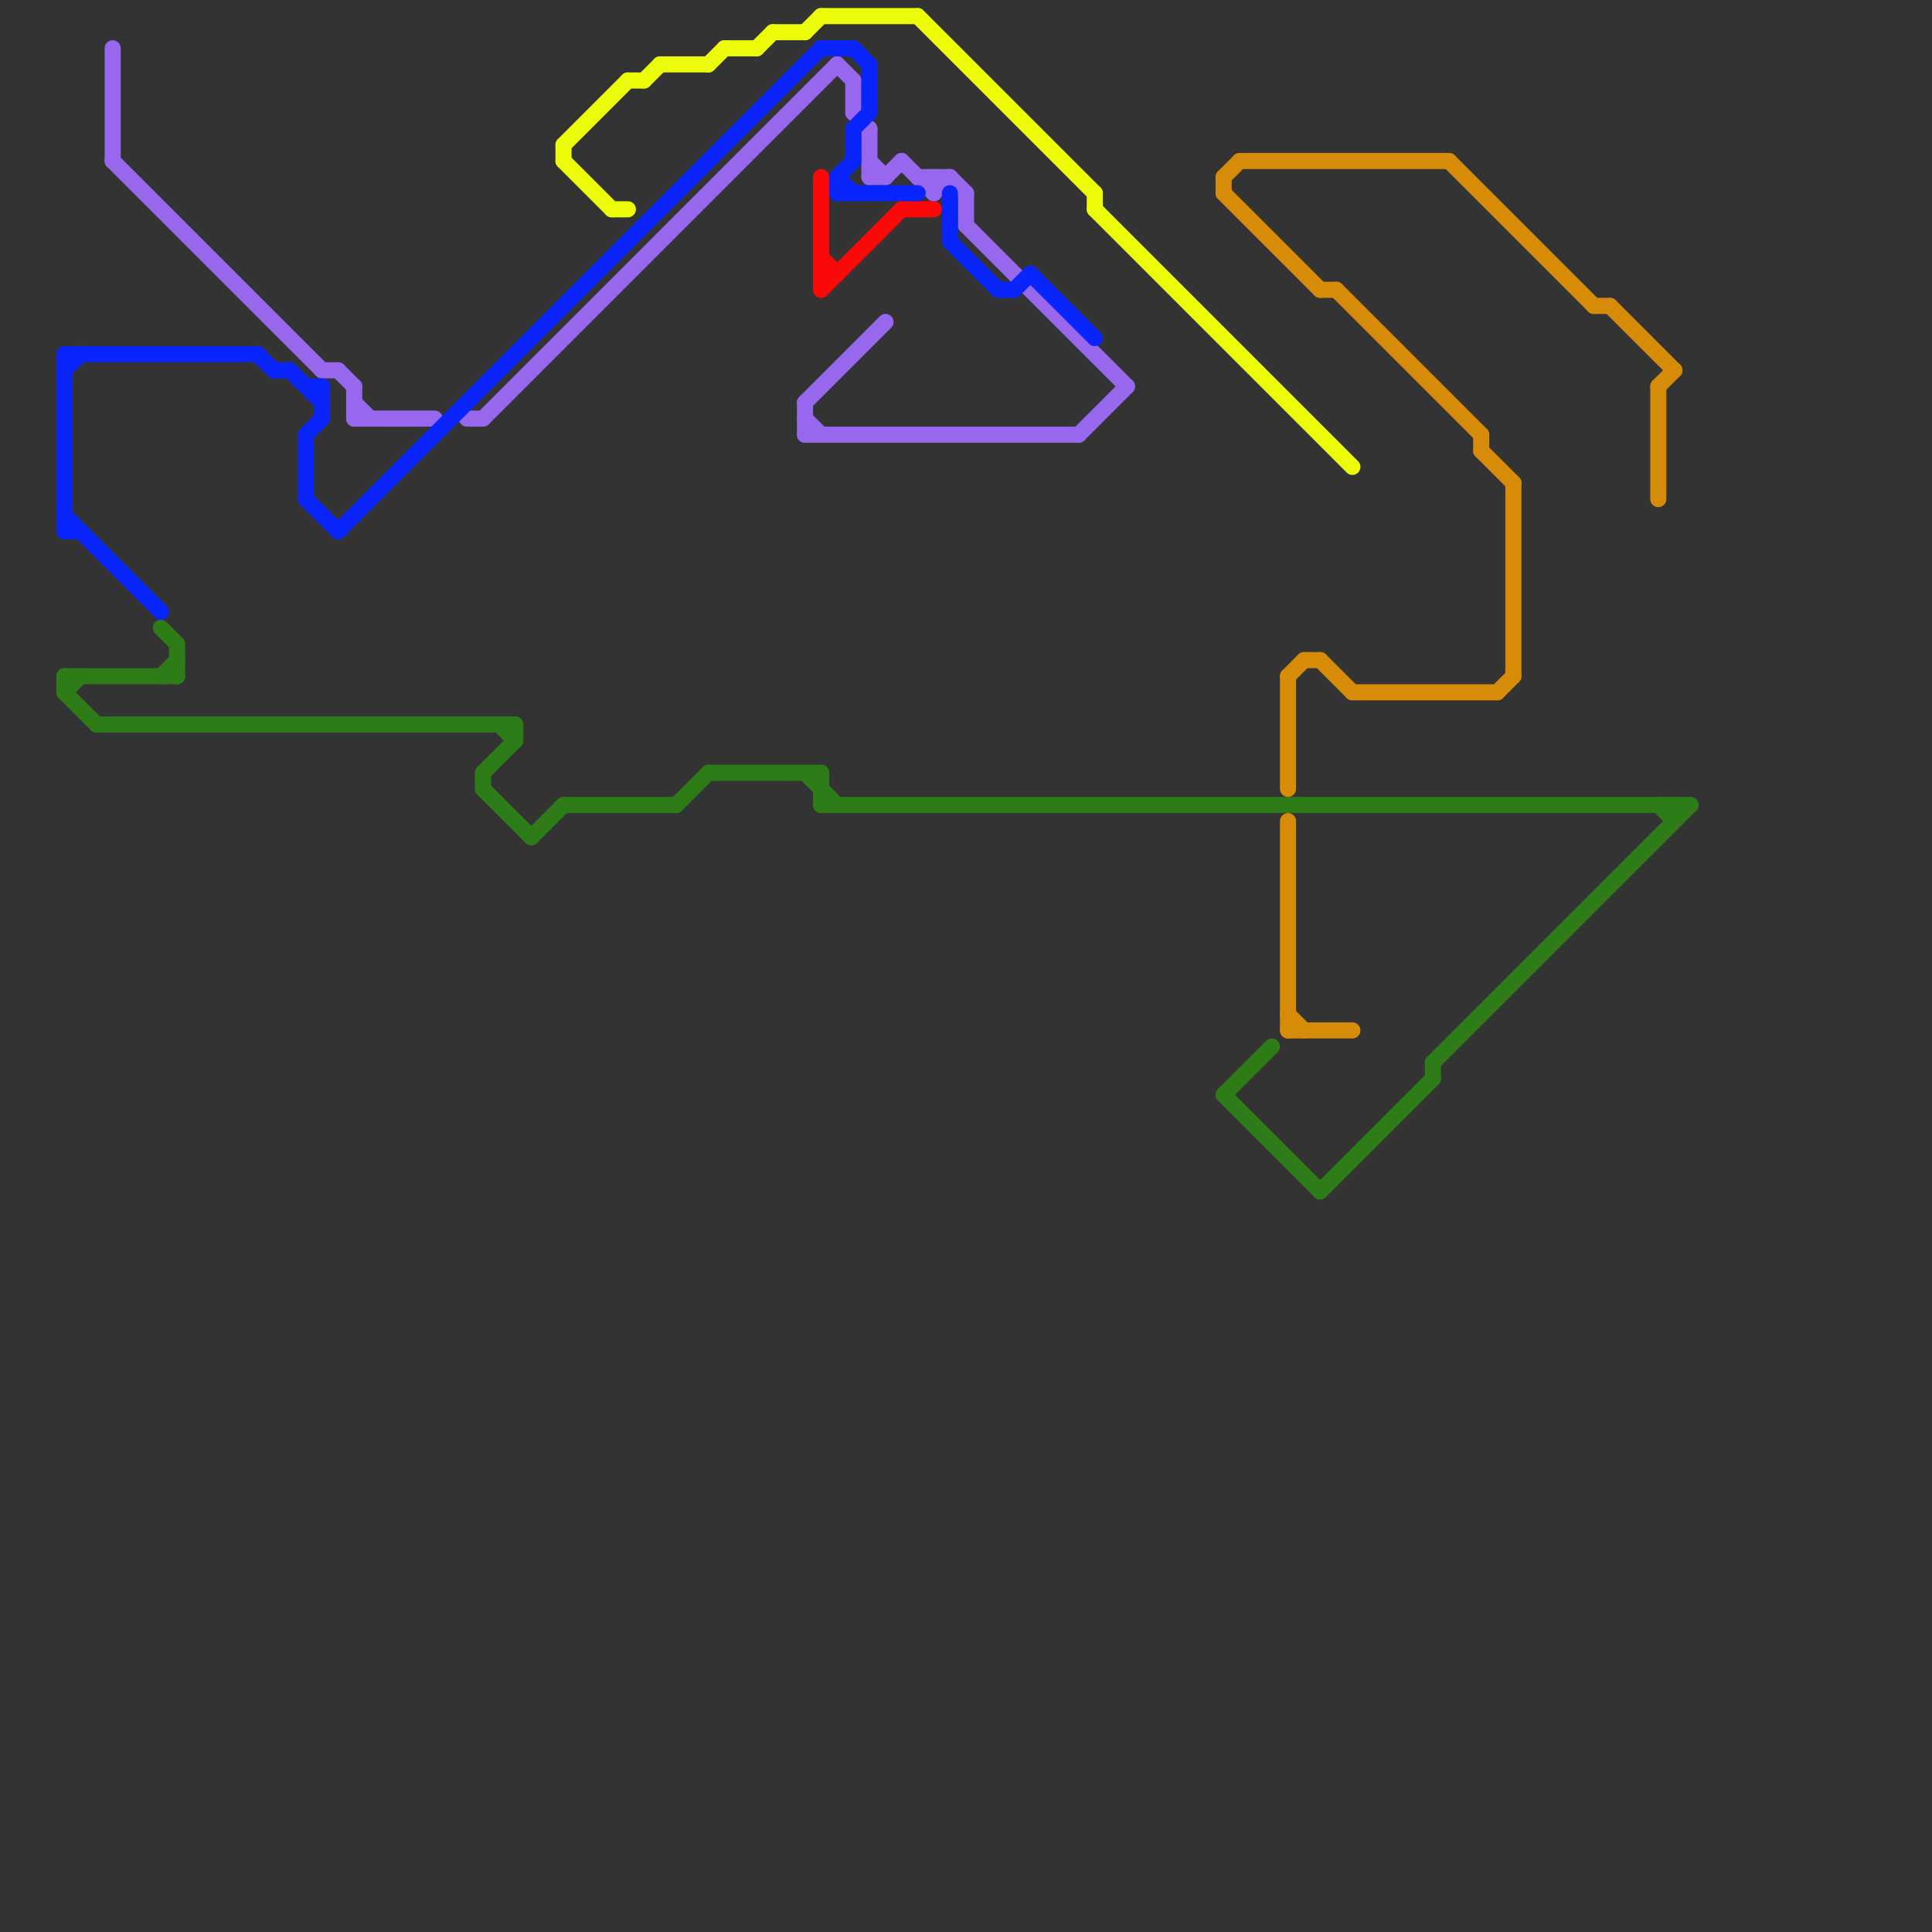 
<svg version="1.1" xmlns="http://www.w3.org/2000/svg" viewBox="0 0 120 120">
<rect x="0" y="0" width="120" height="120" fill="#333333" stroke="none"/>
<style>text { font: 1px Helvetica; font-weight: 600; white-space: pre; dominant-baseline: central; } line { stroke-width: 1; fill: none; stroke-linecap: round; stroke-linejoin: round; } .c0 { stroke: #9768ee } .c1 { stroke: #fb0909 } .c2 { stroke: #0925fb } .c3 { stroke: #2d7c18 } .c4 { stroke: #d78c09 } .c5 { stroke: #ebfb09 } .w1 { stroke-width: 1; }</style><defs></defs><line class="c0 " x1="22" y1="25" x2="23" y2="26"/><line class="c0 " x1="54" y1="11" x2="55" y2="11"/><line class="c0 " x1="57" y1="11" x2="59" y2="11"/><line class="c0 " x1="54" y1="10" x2="55" y2="11"/><line class="c0 " x1="21" y1="23" x2="22" y2="24"/><line class="c0 " x1="50" y1="25" x2="50" y2="27"/><line class="c0 " x1="50" y1="25" x2="55" y2="20"/><line class="c0 " x1="20" y1="23" x2="21" y2="23"/><line class="c0 " x1="50" y1="27" x2="67" y2="27"/><line class="c0 " x1="55" y1="11" x2="56" y2="10"/><line class="c0 " x1="60" y1="14" x2="70" y2="24"/><line class="c0 " x1="22" y1="26" x2="27" y2="26"/><line class="c0 " x1="60" y1="12" x2="60" y2="14"/><line class="c0 " x1="54" y1="8" x2="54" y2="11"/><line class="c0 " x1="29" y1="26" x2="30" y2="26"/><line class="c0 " x1="58" y1="11" x2="58" y2="12"/><line class="c0 " x1="58" y1="12" x2="59" y2="11"/><line class="c0 " x1="22" y1="24" x2="22" y2="26"/><line class="c0 " x1="53" y1="5" x2="53" y2="7"/><line class="c0 " x1="56" y1="10" x2="58" y2="12"/><line class="c0 " x1="7" y1="10" x2="20" y2="23"/><line class="c0 " x1="30" y1="26" x2="52" y2="4"/><line class="c0 " x1="7" y1="3" x2="7" y2="10"/><line class="c0 " x1="52" y1="4" x2="53" y2="5"/><line class="c0 " x1="50" y1="26" x2="51" y2="27"/><line class="c0 " x1="59" y1="11" x2="60" y2="12"/><line class="c0 " x1="53" y1="7" x2="54" y2="8"/><line class="c0 " x1="67" y1="27" x2="70" y2="24"/><line class="c1 " x1="51" y1="11" x2="51" y2="18"/><line class="c1 " x1="51" y1="17" x2="52" y2="17"/><line class="c1 " x1="56" y1="13" x2="58" y2="13"/><line class="c1 " x1="51" y1="16" x2="52" y2="17"/><line class="c1 " x1="51" y1="18" x2="56" y2="13"/><line class="c2 " x1="52" y1="12" x2="57" y2="12"/><line class="c2 " x1="51" y1="3" x2="53" y2="3"/><line class="c2 " x1="4" y1="22" x2="16" y2="22"/><line class="c2 " x1="59" y1="12" x2="59" y2="15"/><line class="c2 " x1="4" y1="23" x2="5" y2="22"/><line class="c2 " x1="19" y1="27" x2="19" y2="31"/><line class="c2 " x1="19" y1="24" x2="20" y2="24"/><line class="c2 " x1="52" y1="11" x2="53" y2="12"/><line class="c2 " x1="54" y1="4" x2="54" y2="7"/><line class="c2 " x1="20" y1="24" x2="20" y2="26"/><line class="c2 " x1="63" y1="18" x2="64" y2="17"/><line class="c2 " x1="16" y1="22" x2="17" y2="23"/><line class="c2 " x1="53" y1="8" x2="54" y2="7"/><line class="c2 " x1="19" y1="31" x2="21" y2="33"/><line class="c2 " x1="64" y1="17" x2="68" y2="21"/><line class="c2 " x1="18" y1="23" x2="20" y2="25"/><line class="c2 " x1="53" y1="3" x2="54" y2="4"/><line class="c2 " x1="19" y1="27" x2="20" y2="26"/><line class="c2 " x1="59" y1="15" x2="62" y2="18"/><line class="c2 " x1="52" y1="11" x2="52" y2="12"/><line class="c2 " x1="17" y1="23" x2="18" y2="23"/><line class="c2 " x1="53" y1="8" x2="53" y2="10"/><line class="c2 " x1="62" y1="18" x2="63" y2="18"/><line class="c2 " x1="52" y1="11" x2="53" y2="10"/><line class="c2 " x1="4" y1="33" x2="5" y2="33"/><line class="c2 " x1="4" y1="32" x2="10" y2="38"/><line class="c2 " x1="21" y1="33" x2="51" y2="3"/><line class="c2 " x1="4" y1="22" x2="4" y2="33"/><line class="c3 " x1="76" y1="68" x2="79" y2="65"/><line class="c3 " x1="51" y1="48" x2="51" y2="50"/><line class="c3 " x1="4" y1="42" x2="11" y2="42"/><line class="c3 " x1="35" y1="50" x2="42" y2="50"/><line class="c3 " x1="10" y1="39" x2="11" y2="40"/><line class="c3 " x1="82" y1="74" x2="89" y2="67"/><line class="c3 " x1="103" y1="50" x2="104" y2="51"/><line class="c3 " x1="11" y1="40" x2="11" y2="42"/><line class="c3 " x1="33" y1="52" x2="35" y2="50"/><line class="c3 " x1="4" y1="43" x2="6" y2="45"/><line class="c3 " x1="89" y1="66" x2="89" y2="67"/><line class="c3 " x1="104" y1="50" x2="104" y2="51"/><line class="c3 " x1="30" y1="49" x2="33" y2="52"/><line class="c3 " x1="10" y1="42" x2="11" y2="41"/><line class="c3 " x1="51" y1="50" x2="105" y2="50"/><line class="c3 " x1="32" y1="45" x2="32" y2="46"/><line class="c3 " x1="76" y1="68" x2="82" y2="74"/><line class="c3 " x1="44" y1="48" x2="51" y2="48"/><line class="c3 " x1="4" y1="43" x2="5" y2="42"/><line class="c3 " x1="30" y1="48" x2="30" y2="49"/><line class="c3 " x1="30" y1="48" x2="32" y2="46"/><line class="c3 " x1="89" y1="66" x2="105" y2="50"/><line class="c3 " x1="50" y1="48" x2="52" y2="50"/><line class="c3 " x1="42" y1="50" x2="44" y2="48"/><line class="c3 " x1="6" y1="45" x2="32" y2="45"/><line class="c3 " x1="31" y1="45" x2="32" y2="46"/><line class="c3 " x1="4" y1="42" x2="4" y2="43"/><line class="c4 " x1="80" y1="51" x2="80" y2="64"/><line class="c4 " x1="84" y1="43" x2="93" y2="43"/><line class="c4 " x1="76" y1="12" x2="82" y2="18"/><line class="c4 " x1="100" y1="19" x2="104" y2="23"/><line class="c4 " x1="76" y1="11" x2="77" y2="10"/><line class="c4 " x1="76" y1="11" x2="76" y2="12"/><line class="c4 " x1="103" y1="24" x2="103" y2="31"/><line class="c4 " x1="99" y1="19" x2="100" y2="19"/><line class="c4 " x1="94" y1="30" x2="94" y2="42"/><line class="c4 " x1="83" y1="18" x2="92" y2="27"/><line class="c4 " x1="77" y1="10" x2="90" y2="10"/><line class="c4 " x1="103" y1="24" x2="104" y2="23"/><line class="c4 " x1="90" y1="10" x2="99" y2="19"/><line class="c4 " x1="80" y1="63" x2="81" y2="64"/><line class="c4 " x1="80" y1="42" x2="80" y2="49"/><line class="c4 " x1="81" y1="41" x2="82" y2="41"/><line class="c4 " x1="82" y1="18" x2="83" y2="18"/><line class="c4 " x1="92" y1="28" x2="94" y2="30"/><line class="c4 " x1="93" y1="43" x2="94" y2="42"/><line class="c4 " x1="80" y1="64" x2="84" y2="64"/><line class="c4 " x1="80" y1="42" x2="81" y2="41"/><line class="c4 " x1="92" y1="27" x2="92" y2="28"/><line class="c4 " x1="82" y1="41" x2="84" y2="43"/><line class="c5 " x1="68" y1="13" x2="84" y2="29"/><line class="c5 " x1="40" y1="5" x2="41" y2="4"/><line class="c5 " x1="35" y1="9" x2="35" y2="10"/><line class="c5 " x1="39" y1="5" x2="40" y2="5"/><line class="c5 " x1="45" y1="3" x2="47" y2="3"/><line class="c5 " x1="68" y1="12" x2="68" y2="13"/><line class="c5 " x1="44" y1="4" x2="45" y2="3"/><line class="c5 " x1="41" y1="4" x2="44" y2="4"/><line class="c5 " x1="48" y1="2" x2="50" y2="2"/><line class="c5 " x1="51" y1="1" x2="57" y2="1"/><line class="c5 " x1="38" y1="13" x2="39" y2="13"/><line class="c5 " x1="47" y1="3" x2="48" y2="2"/><line class="c5 " x1="35" y1="9" x2="39" y2="5"/><line class="c5 " x1="35" y1="10" x2="38" y2="13"/><line class="c5 " x1="57" y1="1" x2="68" y2="12"/><line class="c5 " x1="50" y1="2" x2="51" y2="1"/>
</svg>
